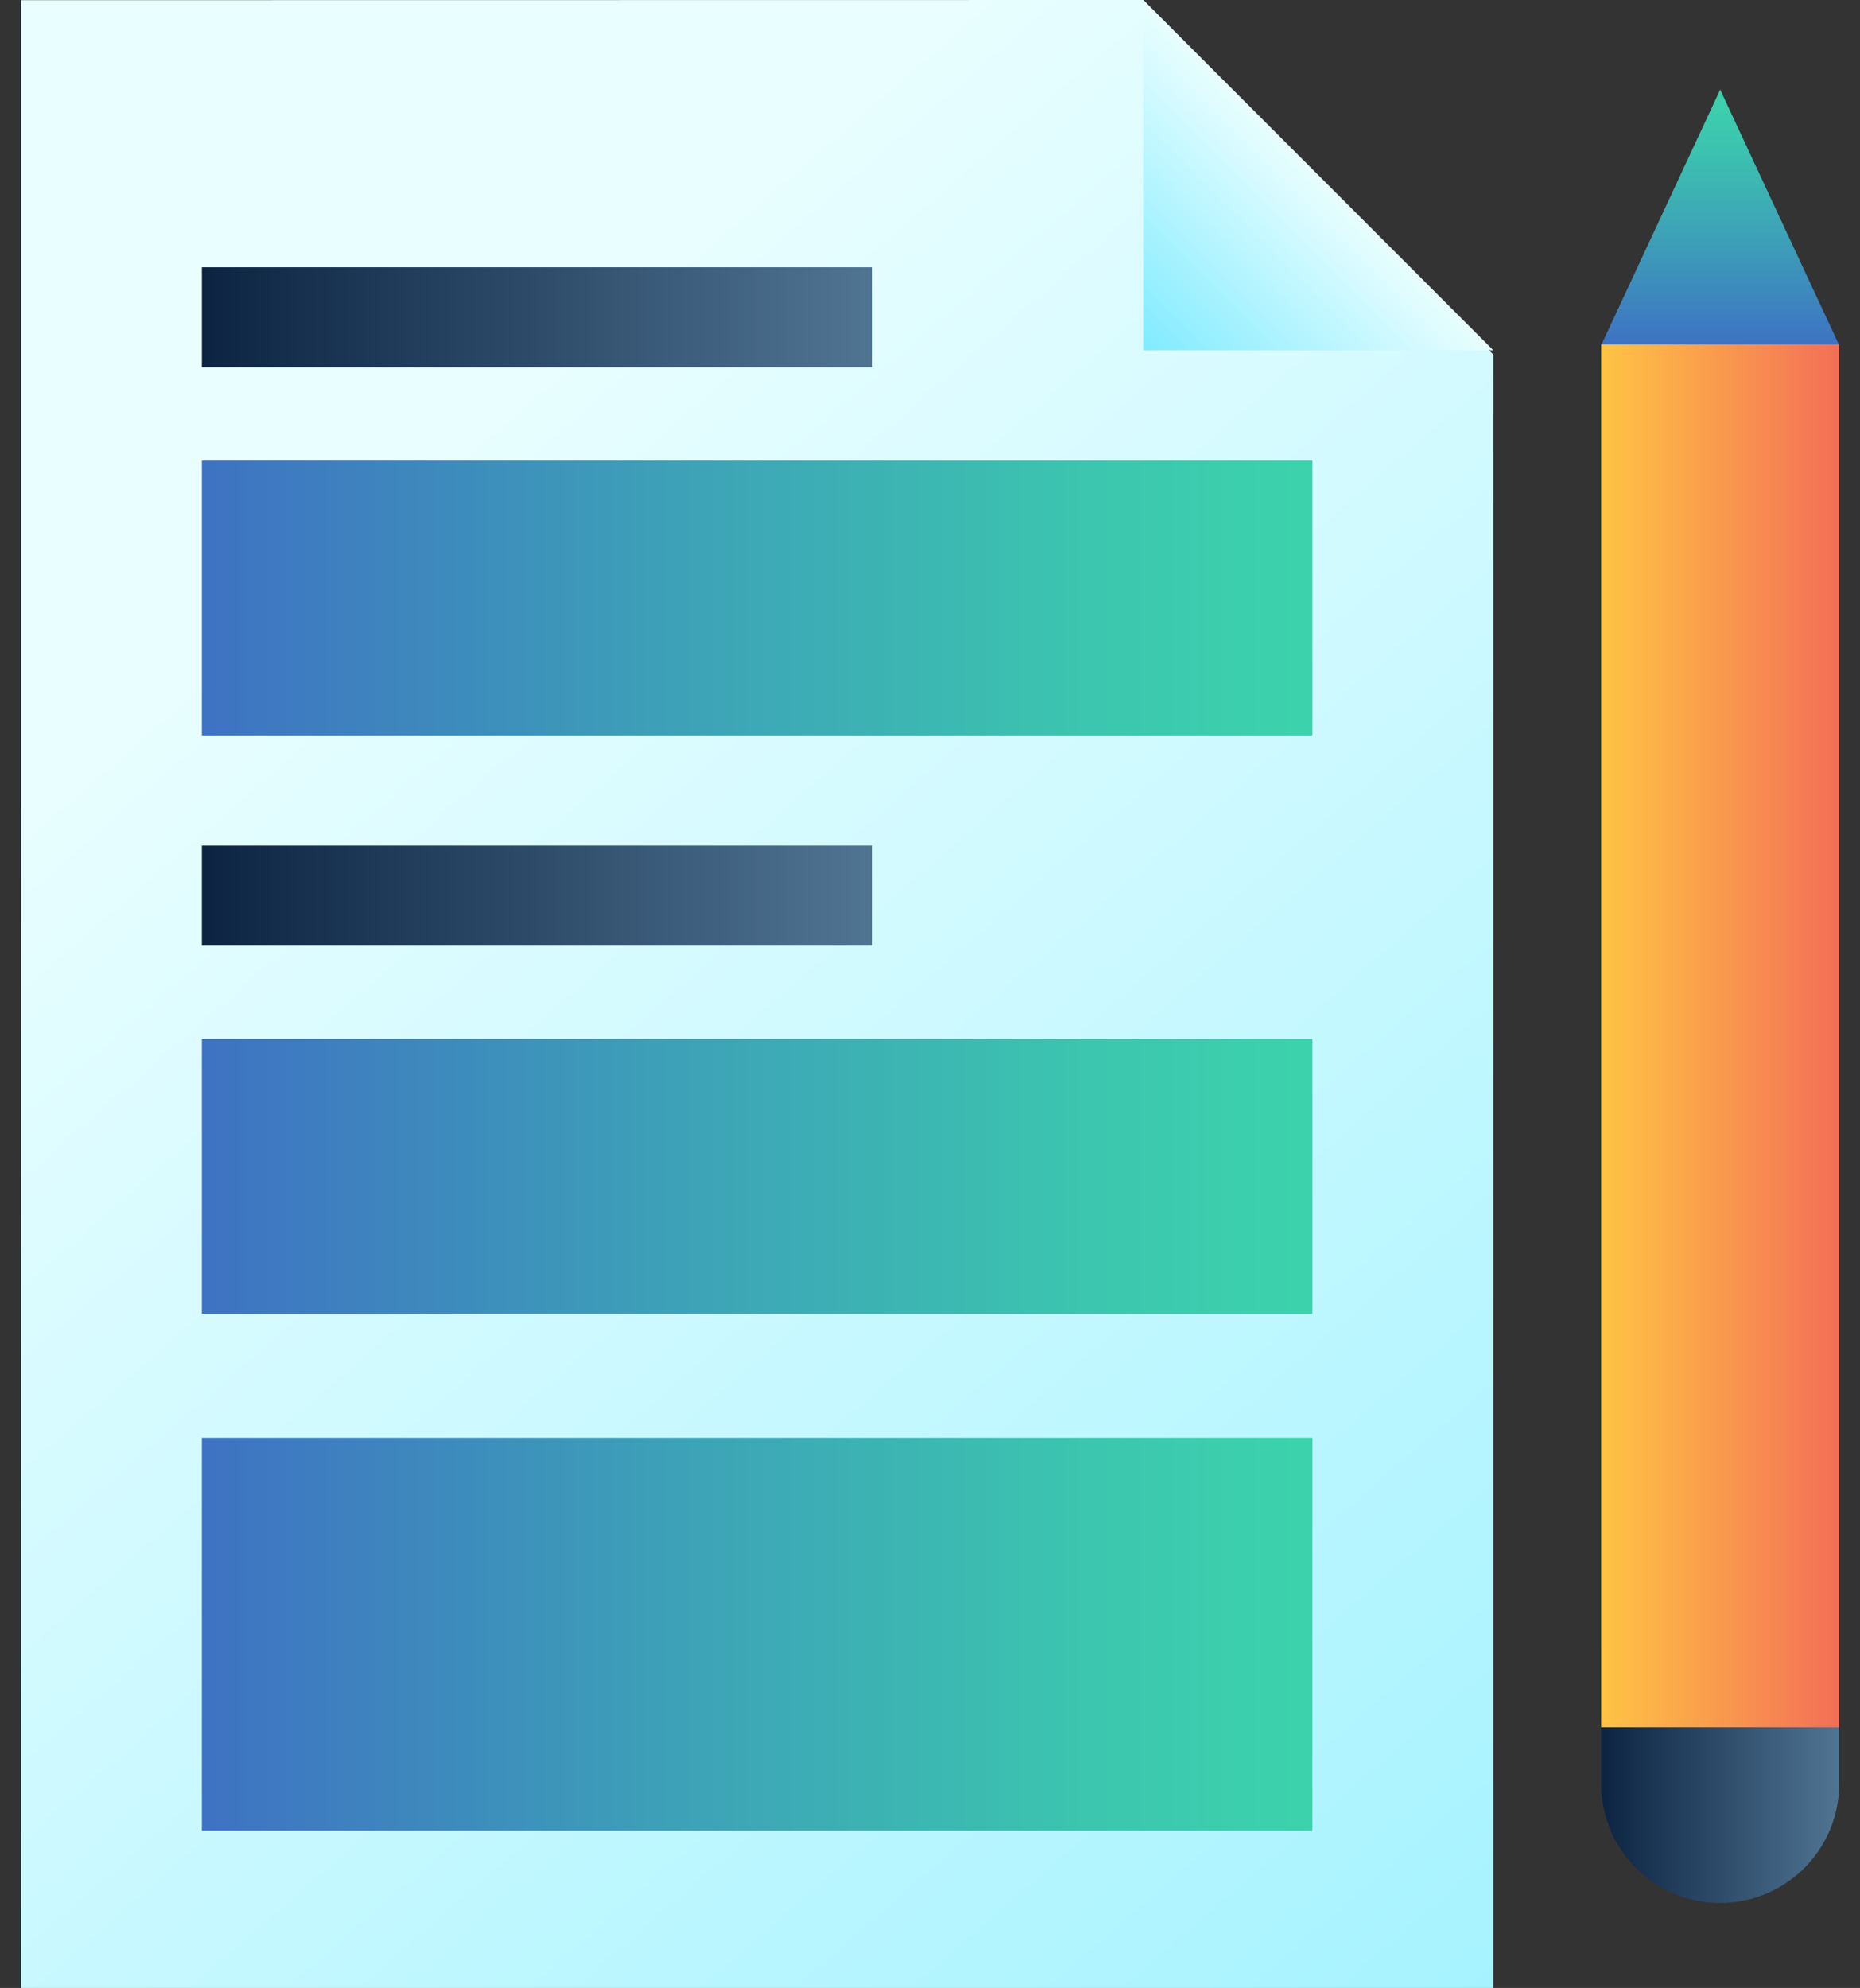 <svg id="Layer_1" data-name="Layer 1" xmlns="http://www.w3.org/2000/svg" xmlns:xlink="http://www.w3.org/1999/xlink" viewBox="0 0 117 125"><rect x="0" y="0" width="117" height="125" fill="#333333" stroke="none"/><defs><linearGradient id="linear-gradient" x1="235.661" y1="290.493" x2="15.871" y2="37.032" gradientUnits="userSpaceOnUse"><stop offset=".004" stop-color="#2adeff"/><stop offset="1" stop-color="#e9feff"/></linearGradient><linearGradient id="linear-gradient-2" x1="12.694" y1="19.947" x2="54.869" y2="19.947" gradientUnits="userSpaceOnUse"><stop offset="0" stop-color="#0c2442"/><stop offset=".991" stop-color="#4f7492"/></linearGradient><linearGradient id="linear-gradient-3" x1="12.694" y1="37.599" x2="82.553" y2="37.599" gradientUnits="userSpaceOnUse"><stop offset="0" stop-color="#3e72c3"/><stop offset=".403" stop-color="#3d9fb8"/><stop offset=".794" stop-color="#3cc5af"/><stop offset="1" stop-color="#3cd3ac"/></linearGradient><linearGradient id="linear-gradient-4" x1="12.694" y1="56.316" x2="54.869" y2="56.316" xlink:href="#linear-gradient-2"/><linearGradient id="linear-gradient-5" x1="12.694" y1="73.968" x2="82.553" y2="73.968" xlink:href="#linear-gradient-3"/><linearGradient id="linear-gradient-6" x1="12.694" y1="102.755" x2="82.553" y2="102.755" xlink:href="#linear-gradient-3"/><linearGradient id="linear-gradient-7" x1="100.719" y1="111.639" x2="115.69" y2="111.639" xlink:href="#linear-gradient-2"/><linearGradient id="linear-gradient-8" x1="108.204" y1="21.704" x2="108.204" y2="5.639" xlink:href="#linear-gradient-3"/><linearGradient id="linear-gradient-9" x1="100.719" y1="65.135" x2="115.69" y2="65.135" gradientUnits="userSpaceOnUse"><stop offset="0" stop-color="#ffc444"/><stop offset=".996" stop-color="#f36f56"/></linearGradient><linearGradient id="linear-gradient-10" x1="71.913" y1="22.024" x2="82.926" y2="11.012" gradientUnits="userSpaceOnUse"><stop offset=".004" stop-color="#80ebff"/><stop offset="1" stop-color="#e9feff"/></linearGradient></defs><path fill="url(#linear-gradient)" d="M93.937 125H1.31V.01L71.914 0l22.023 22.3V125z"/><path fill="url(#linear-gradient-2)" d="M12.694 16.805h42.175v6.284H12.694z"/><path fill="url(#linear-gradient-3)" d="M12.694 28.955h69.858v17.288H12.694z"/><path fill="url(#linear-gradient-4)" d="M12.694 53.174h42.175v6.284H12.694z"/><path fill="url(#linear-gradient-5)" d="M12.694 65.324h69.858v17.288H12.694z"/><path fill="url(#linear-gradient-6)" d="M12.694 90.401h69.858v24.708H12.694z"/><path d="M108.205 119.653a7.486 7.486 0 0 1-7.486-7.485v-8.542h14.971v8.542a7.489 7.489 0 0 1-7.485 7.485z" fill="url(#linear-gradient-7)"/><path fill="url(#linear-gradient-8)" d="M100.719 21.704l7.486-16.065 7.485 16.065h-14.971z"/><path d="M115.69 108.616h-14.971V21.655h14.971z" fill="url(#linear-gradient-9)"/><path fill="url(#linear-gradient-10)" d="M93.937 22.025H71.914V0l22.023 22.025z"/></svg>